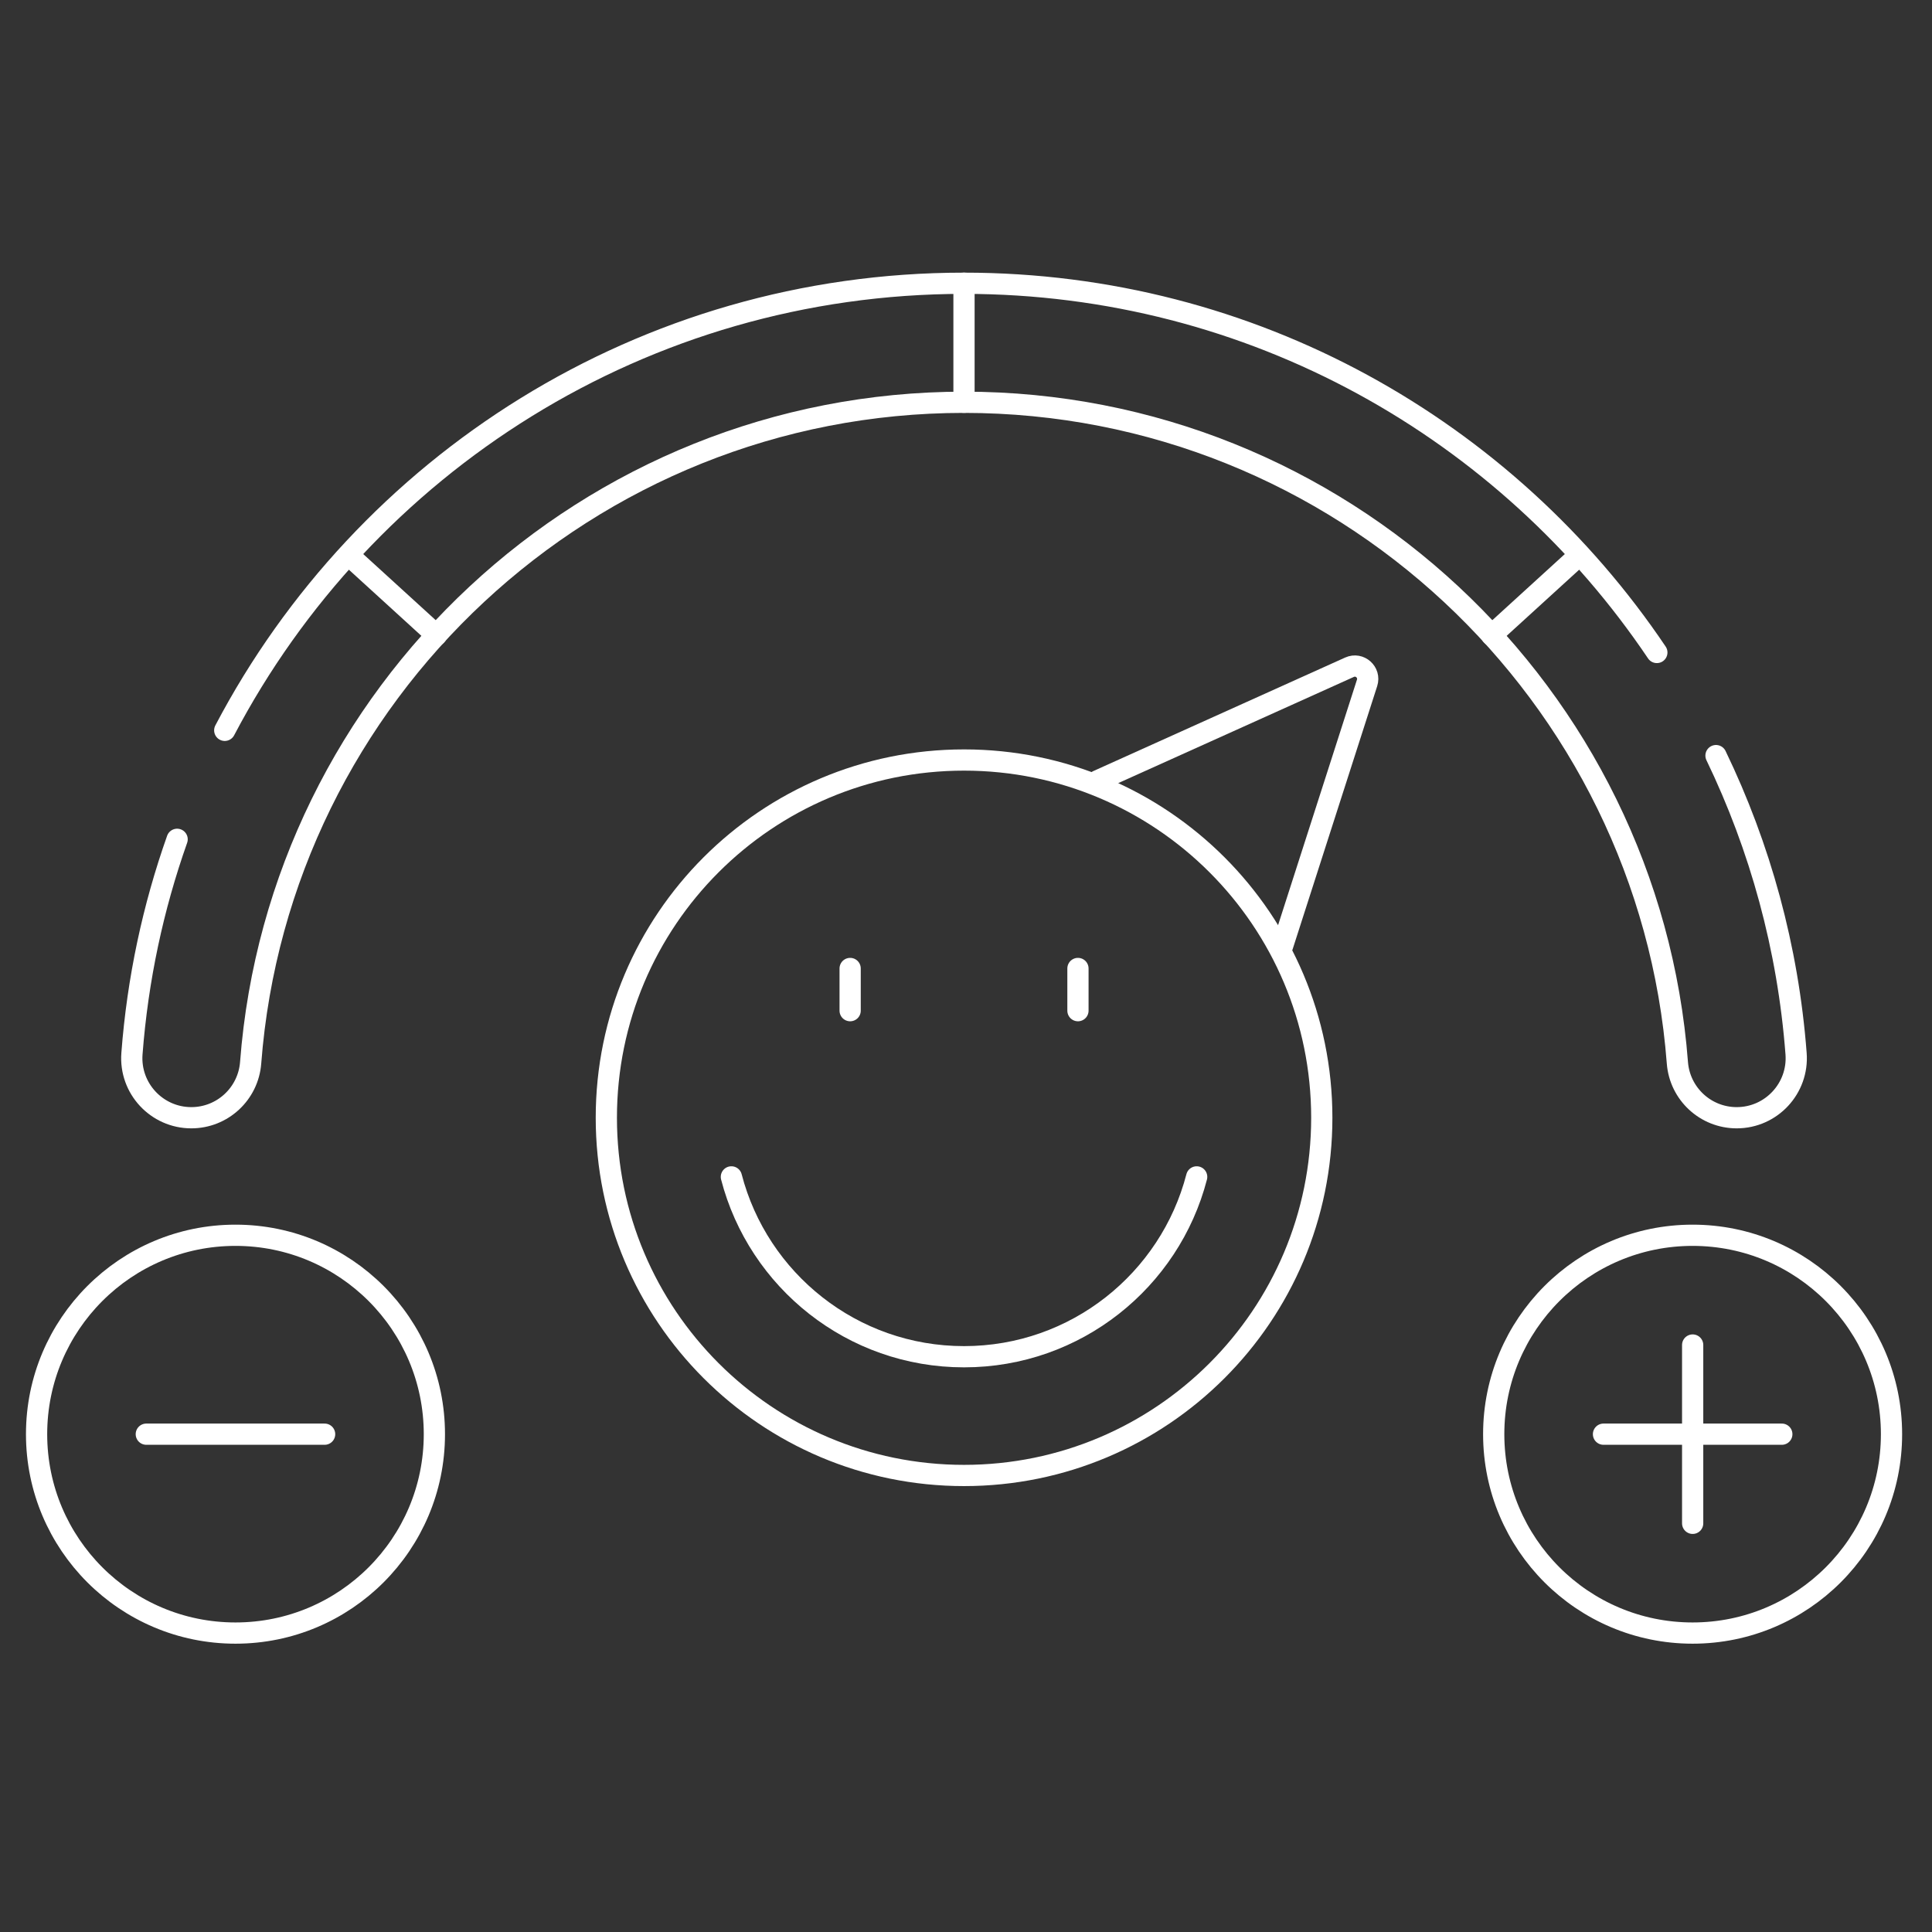 <svg width="91" height="91" viewBox="0 0 91 91" fill="none" xmlns="http://www.w3.org/2000/svg">
<rect x="0" y="0" width="91" height="91" fill="#333333" stroke="none"/>
<path d="M34.449 55.433C35.713 60.306 40.14 63.904 45.407 63.904C50.675 63.904 55.101 60.306 56.365 55.433" stroke="white" stroke-miterlimit="10" stroke-linecap="round" stroke-linejoin="round"/>
<path d="M40.043 47.604V45.617" stroke="white" stroke-miterlimit="10" stroke-linecap="round" stroke-linejoin="round"/>
<path d="M50.773 47.604V45.617" stroke="white" stroke-miterlimit="10" stroke-linecap="round" stroke-linejoin="round"/>
<path d="M11.091 76.92C16.265 76.92 20.46 72.726 20.46 67.552C20.46 62.378 16.265 58.183 11.091 58.183C5.917 58.183 1.723 62.378 1.723 67.552C1.723 72.726 5.917 76.92 11.091 76.92Z" stroke="white" stroke-miterlimit="10" stroke-linecap="round" stroke-linejoin="round"/>
<path d="M60.41 44.554L64.391 32.166C64.552 31.665 64.044 31.211 63.565 31.427L51.703 36.774" stroke="white" stroke-miterlimit="10" stroke-linecap="round" stroke-linejoin="round"/>
<path d="M45.406 13.342V18.948" stroke="white" stroke-miterlimit="10" stroke-linecap="round" stroke-linejoin="round"/>
<path d="M16.414 26.14L20.556 29.918" stroke="white" stroke-miterlimit="10" stroke-linecap="round" stroke-linejoin="round"/>
<path d="M74.4 26.14L70.258 29.918" stroke="white" stroke-miterlimit="10" stroke-linecap="round" stroke-linejoin="round"/>
<path d="M6.891 67.552H15.29" stroke="white" stroke-miterlimit="10" stroke-linecap="round" stroke-linejoin="round"/>
<path d="M79.724 76.92C84.898 76.92 89.093 72.726 89.093 67.552C89.093 62.378 84.898 58.183 79.724 58.183C74.55 58.183 70.356 62.378 70.356 67.552C70.356 72.726 74.55 76.92 79.724 76.92Z" stroke="white" stroke-miterlimit="10" stroke-linecap="round" stroke-linejoin="round"/>
<path d="M83.926 67.552H75.527" stroke="white" stroke-miterlimit="10" stroke-linecap="round" stroke-linejoin="round"/>
<path d="M79.727 63.352V71.751" stroke="white" stroke-miterlimit="10" stroke-linecap="round" stroke-linejoin="round"/>
<path d="M78.04 30.733C70.981 20.243 59 13.342 45.406 13.342C30.285 13.342 17.16 21.882 10.586 34.4" stroke="white" stroke-miterlimit="10" stroke-linecap="round" stroke-linejoin="round"/>
<path d="M8.343 39.533C7.212 42.73 6.482 46.115 6.215 49.631C6.092 51.258 7.38 52.647 9.012 52.647C10.477 52.647 11.694 51.518 11.806 50.057C13.133 32.681 27.696 18.948 45.406 18.948C63.117 18.948 77.68 32.681 79.007 50.057C79.119 51.518 80.335 52.647 81.801 52.647C83.433 52.647 84.721 51.258 84.598 49.631C84.218 44.631 82.902 39.893 80.826 35.59" stroke="white" stroke-miterlimit="10" stroke-linecap="round" stroke-linejoin="round"/>
<path d="M45.408 69.497C54.714 69.497 62.258 61.953 62.258 52.647C62.258 43.341 54.714 35.798 45.408 35.798C36.102 35.798 28.559 43.341 28.559 52.647C28.559 61.953 36.102 69.497 45.408 69.497Z" stroke="white" stroke-miterlimit="10" stroke-linecap="round" stroke-linejoin="round"/>
</svg>
